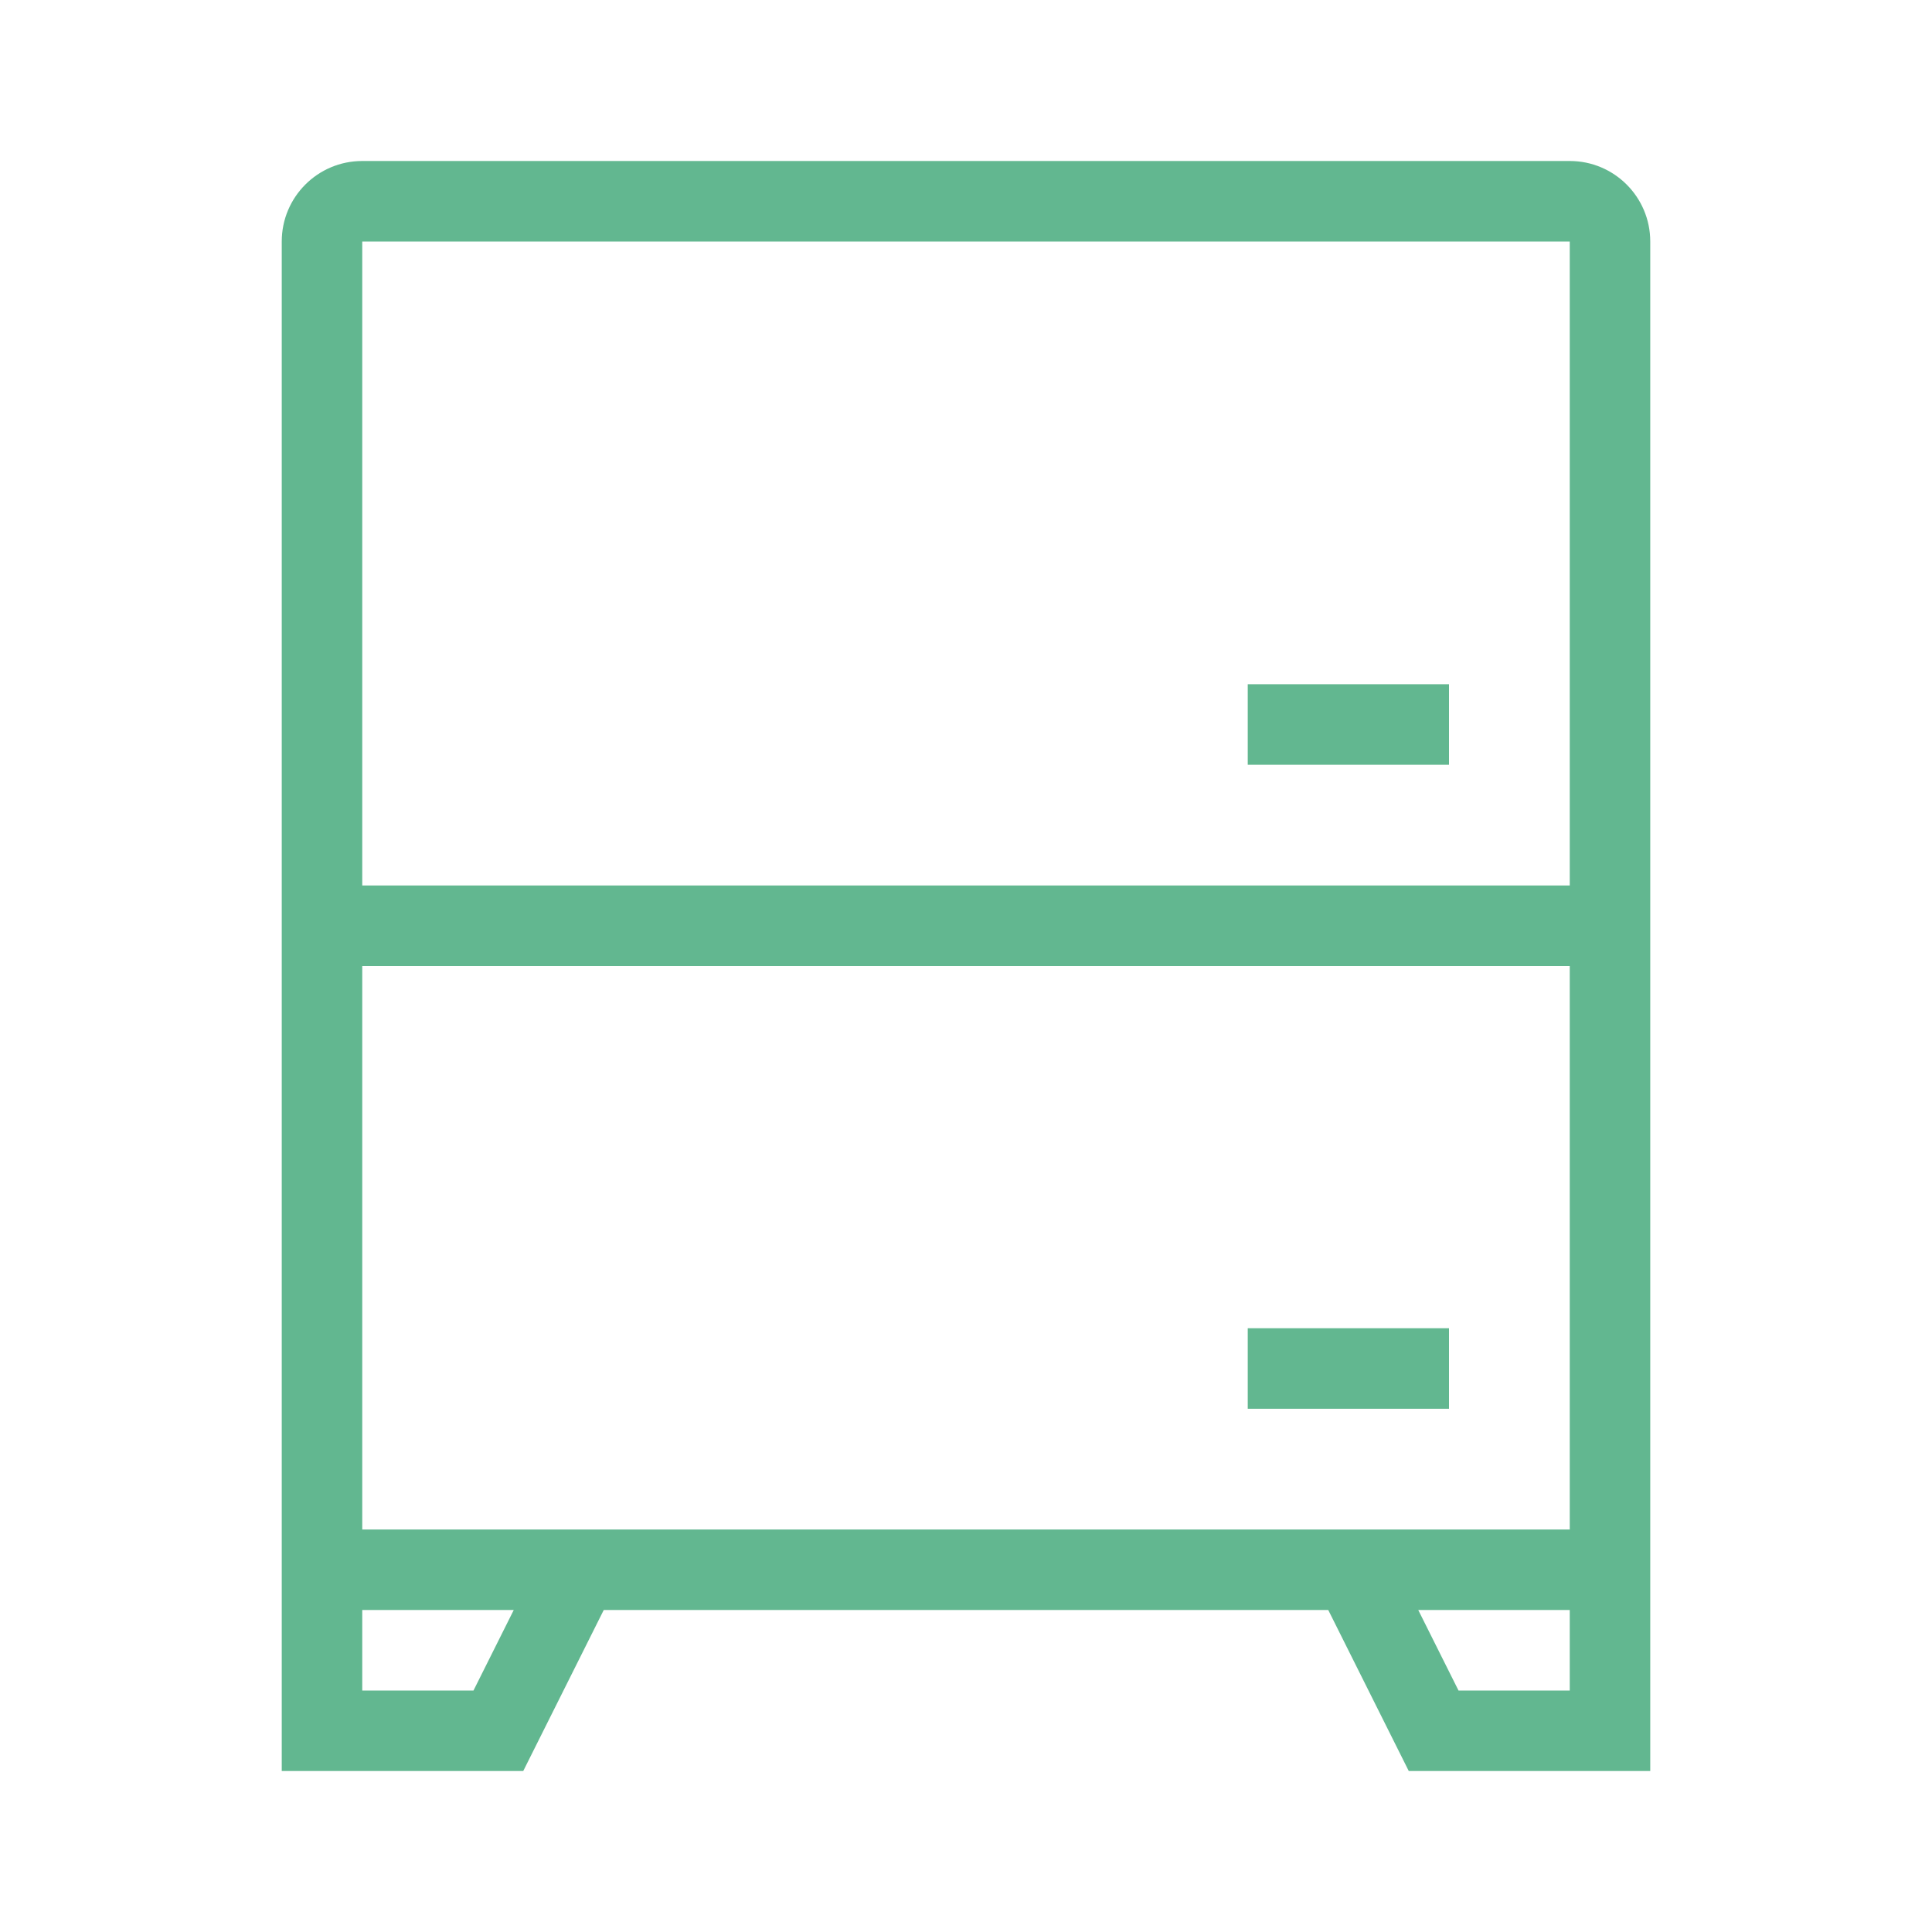 <?xml version="1.0" encoding="UTF-8"?>
<svg xmlns="http://www.w3.org/2000/svg" width="48" height="48" viewBox="0 0 48 48" fill="none">
  <path fill-rule="evenodd" clip-rule="evenodd" d="M9 6H39V22H9V6ZM9 24V38H13.764H16H32H34.236H39V24H9ZM12.764 40H9V42H11.764L12.764 40ZM15 40L13 44H9H7V42V40V38V6C7 4.895 7.895 4 9 4H39C40.105 4 41 4.895 41 6V38V40V42V44H39H35L33 40H15ZM36.236 42L35.236 40H39V42H36.236ZM31 33H36V35H31V33ZM36 17H31V19H36V17Z" fill="#62B790"></path>
</svg>
